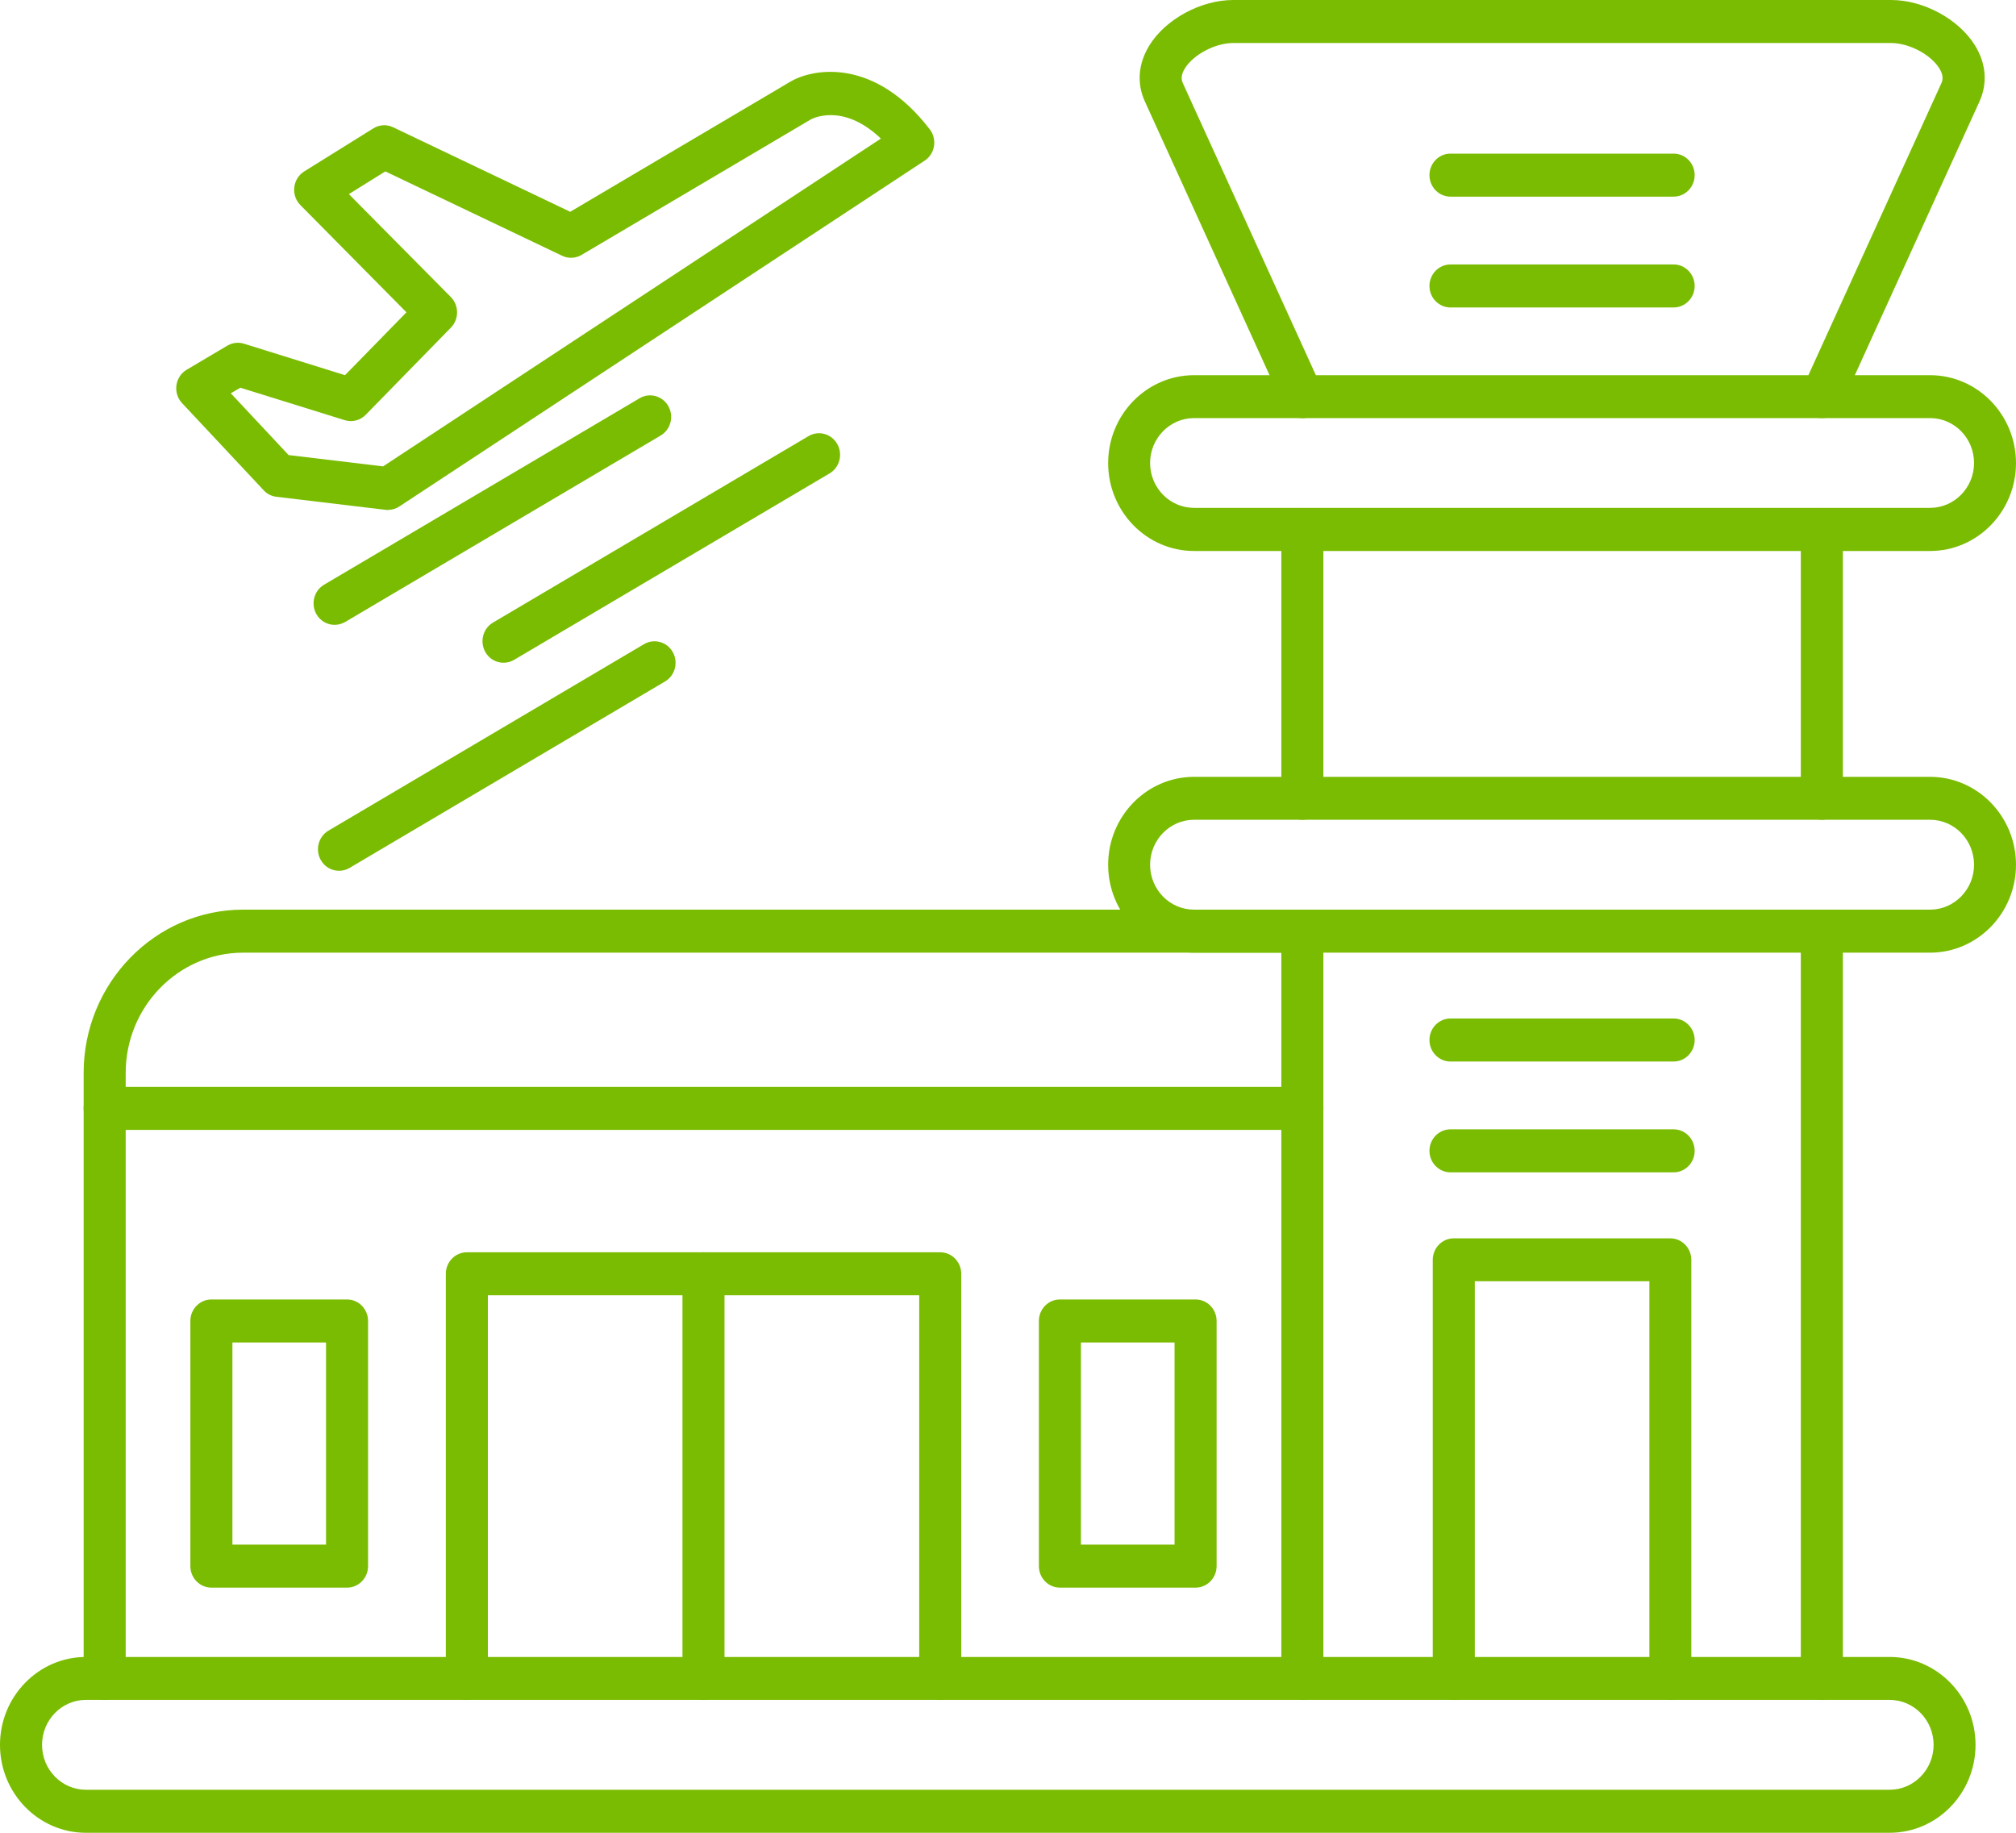 <svg width="110" height="100" viewBox="0 0 110 100" fill="none" xmlns="http://www.w3.org/2000/svg">
<path fill-rule="evenodd" clip-rule="evenodd" d="M103.111 100H4.687C2.101 100 0 97.844 0 95.204C0 92.557 2.107 90.407 4.687 90.407H103.105C105.691 90.407 107.792 92.563 107.792 95.204C107.792 97.85 105.691 100 103.105 100H103.111ZM4.687 92.749C3.365 92.749 2.294 93.85 2.294 95.204C2.294 96.557 3.37 97.653 4.687 97.653H103.105C104.427 97.653 105.504 96.551 105.504 95.204C105.504 93.85 104.427 92.749 103.105 92.749H4.687Z" fill="#7ABC01"/>
<path fill-rule="evenodd" clip-rule="evenodd" d="M99.406 92.75C98.774 92.75 98.259 92.223 98.259 91.576V50.811C98.259 50.165 98.774 49.638 99.406 49.638C100.038 49.638 100.553 50.165 100.553 50.811V91.576C100.553 92.223 100.038 92.75 99.406 92.75ZM71.061 92.75C70.429 92.75 69.914 92.223 69.914 91.576V50.811C69.914 50.165 70.429 49.638 71.061 49.638C71.693 49.638 72.208 50.165 72.208 50.811V91.576C72.208 92.223 71.693 92.75 71.061 92.75Z" fill="#7ABC01"/>
<path fill-rule="evenodd" clip-rule="evenodd" d="M105.312 51.979H65.152C62.566 51.979 60.465 49.823 60.465 47.183C60.465 44.536 62.571 42.386 65.152 42.386H105.312C107.898 42.386 109.999 44.542 109.999 47.183C109.999 49.829 107.893 51.979 105.312 51.979ZM65.152 44.728C63.83 44.728 62.753 45.829 62.753 47.183C62.753 48.536 63.829 49.632 65.152 49.632H105.312C106.634 49.632 107.711 48.53 107.711 47.183C107.711 45.829 106.635 44.728 105.312 44.728H65.152Z" fill="#7ABC01"/>
<path fill-rule="evenodd" clip-rule="evenodd" d="M99.406 44.728C98.774 44.728 98.259 44.202 98.259 43.555V28.891C98.259 28.244 98.774 27.717 99.406 27.717C100.038 27.717 100.553 28.244 100.553 28.891V43.555C100.553 44.202 100.038 44.728 99.406 44.728ZM71.061 44.728C70.429 44.728 69.914 44.202 69.914 43.555V28.891C69.914 28.244 70.429 27.717 71.061 27.717C71.693 27.717 72.208 28.244 72.208 28.891V43.555C72.208 44.202 71.693 44.728 71.061 44.728Z" fill="#7ABC01"/>
<path fill-rule="evenodd" clip-rule="evenodd" d="M105.312 30.063H65.152C62.566 30.063 60.465 27.908 60.465 25.267C60.465 22.62 62.571 20.471 65.152 20.471H105.312C107.898 20.471 109.999 22.627 109.999 25.267C109.999 27.914 107.893 30.063 105.312 30.063ZM65.152 22.812C63.83 22.812 62.753 23.914 62.753 25.261C62.753 26.614 63.829 27.71 65.152 27.71H105.312C106.634 27.71 107.711 26.608 107.711 25.261C107.711 23.908 106.635 22.812 105.312 22.812H65.152Z" fill="#7ABC01"/>
<path fill-rule="evenodd" clip-rule="evenodd" d="M99.405 22.813C99.241 22.813 99.077 22.777 98.919 22.705C98.346 22.43 98.1 21.735 98.364 21.149L105.924 4.551C106.006 4.377 106.058 4.126 105.818 3.73C105.344 2.97 104.162 2.347 103.185 2.347H67.286C66.308 2.347 65.126 2.97 64.652 3.73C64.407 4.126 64.465 4.377 64.547 4.551L72.107 21.149C72.376 21.735 72.125 22.436 71.551 22.705C70.978 22.981 70.293 22.723 70.03 22.137L62.47 5.539C62.013 4.545 62.107 3.455 62.721 2.467C63.611 1.036 65.53 0 67.286 0H103.191C104.947 0 106.866 1.036 107.756 2.467C108.37 3.455 108.458 4.545 108.007 5.539L100.447 22.137C100.26 22.562 99.844 22.813 99.411 22.813L99.405 22.813Z" fill="#7ABC01"/>
<path fill-rule="evenodd" clip-rule="evenodd" d="M5.711 92.75C5.079 92.75 4.564 92.223 4.564 91.576V58.542C4.564 53.632 8.473 49.632 13.272 49.632H71.062C71.694 49.632 72.209 50.159 72.209 50.805C72.209 51.452 71.694 51.979 71.062 51.979H13.272C9.737 51.979 6.858 54.925 6.858 58.541V91.576C6.858 92.223 6.343 92.75 5.711 92.75Z" fill="#7ABC01"/>
<path fill-rule="evenodd" clip-rule="evenodd" d="M71.062 61.649H5.711C5.079 61.649 4.564 61.123 4.564 60.476C4.564 59.829 5.079 59.302 5.711 59.302H71.062C71.694 59.302 72.209 59.829 72.209 60.476C72.209 61.123 71.694 61.649 71.062 61.649Z" fill="#7ABC01"/>
<path fill-rule="evenodd" clip-rule="evenodd" d="M51.302 92.75C50.67 92.75 50.155 92.223 50.155 91.576V70.673H26.62V91.576C26.62 92.223 26.105 92.75 25.473 92.75C24.841 92.75 24.326 92.223 24.326 91.576V69.5C24.326 68.854 24.841 68.327 25.473 68.327H51.302C51.934 68.327 52.449 68.854 52.449 69.5V91.576C52.449 92.223 51.934 92.75 51.302 92.75Z" fill="#7ABC01"/>
<path fill-rule="evenodd" clip-rule="evenodd" d="M18.936 86.624H11.534C10.902 86.624 10.387 86.098 10.387 85.451V72.074C10.387 71.428 10.902 70.901 11.534 70.901H18.936C19.568 70.901 20.083 71.428 20.083 72.074V85.451C20.083 86.098 19.568 86.624 18.936 86.624ZM12.681 84.277H17.789V73.248H12.681V84.277Z" fill="#7ABC01"/>
<path fill-rule="evenodd" clip-rule="evenodd" d="M65.235 86.624H57.832C57.2 86.624 56.685 86.098 56.685 85.451V72.074C56.685 71.428 57.2 70.901 57.832 70.901H65.235C65.867 70.901 66.382 71.428 66.382 72.074V85.451C66.382 86.098 65.867 86.624 65.235 86.624ZM58.979 84.277H64.088V73.248H58.979V84.277Z" fill="#7ABC01"/>
<path fill-rule="evenodd" clip-rule="evenodd" d="M38.385 92.75C37.753 92.75 37.238 92.223 37.238 91.576V69.5C37.238 68.854 37.753 68.327 38.385 68.327C39.017 68.327 39.532 68.854 39.532 69.5V91.576C39.532 92.223 39.017 92.75 38.385 92.75Z" fill="#7ABC01"/>
<path fill-rule="evenodd" clip-rule="evenodd" d="M21.177 27.83C21.13 27.83 21.089 27.824 21.042 27.818L15.079 27.105C14.816 27.076 14.57 26.95 14.389 26.752L9.936 21.998C9.69 21.74 9.579 21.375 9.626 21.022C9.678 20.663 9.883 20.351 10.188 20.172L12.405 18.86C12.68 18.699 13.008 18.657 13.312 18.753L18.825 20.471L22.177 17.04L16.39 11.19C16.139 10.938 16.016 10.579 16.057 10.22C16.098 9.861 16.297 9.543 16.601 9.352L20.369 7.005C20.697 6.801 21.101 6.777 21.452 6.945L31.113 11.555L43.108 4.466C44.449 3.675 47.772 3.196 50.733 7.058C50.932 7.316 51.014 7.651 50.961 7.975C50.909 8.304 50.721 8.591 50.452 8.765L21.809 27.621C21.622 27.752 21.405 27.818 21.189 27.818L21.177 27.83ZM15.752 24.83L20.902 25.447L48.065 7.561C45.953 5.55 44.262 6.508 44.244 6.514L31.733 13.908C31.406 14.1 31.014 14.118 30.674 13.956L21.025 9.352L19.035 10.591L24.6 16.208C24.817 16.429 24.94 16.729 24.94 17.04C24.94 17.351 24.823 17.651 24.606 17.872L19.954 22.633C19.656 22.938 19.217 23.052 18.813 22.926L13.114 21.154L12.593 21.459L15.753 24.836L15.752 24.83Z" fill="#7ABC01"/>
<path fill-rule="evenodd" clip-rule="evenodd" d="M18.258 34.093C17.86 34.093 17.474 33.884 17.263 33.507C16.947 32.944 17.134 32.225 17.684 31.902L34.899 21.729C35.443 21.405 36.151 21.597 36.468 22.16C36.783 22.723 36.596 23.441 36.046 23.764L18.831 33.938C18.65 34.039 18.457 34.093 18.258 34.093Z" fill="#7ABC01"/>
<path fill-rule="evenodd" clip-rule="evenodd" d="M27.474 36.16C27.076 36.16 26.69 35.95 26.48 35.573C26.164 35.01 26.351 34.291 26.901 33.968L44.116 23.795C44.666 23.472 45.362 23.663 45.684 24.226C46 24.789 45.813 25.508 45.263 25.831L28.048 36.004C27.866 36.112 27.668 36.16 27.474 36.16Z" fill="#7ABC01"/>
<path fill-rule="evenodd" clip-rule="evenodd" d="M18.498 47.512C18.1 47.512 17.714 47.302 17.503 46.925C17.187 46.362 17.374 45.644 17.924 45.32L35.139 35.147C35.684 34.824 36.392 35.015 36.708 35.578C37.024 36.141 36.837 36.859 36.286 37.183L19.071 47.356C18.89 47.464 18.691 47.512 18.498 47.512Z" fill="#7ABC01"/>
<path fill-rule="evenodd" clip-rule="evenodd" d="M91.143 92.75C90.511 92.75 89.996 92.223 89.996 91.576V69.906H80.47V91.576C80.47 92.223 79.955 92.75 79.323 92.75C78.691 92.75 78.176 92.223 78.176 91.576V68.74C78.176 68.093 78.691 67.566 79.323 67.566H91.137C91.769 67.566 92.284 68.093 92.284 68.74V91.576C92.284 92.223 91.769 92.75 91.137 92.75H91.143Z" fill="#7ABC01"/>
<path fill-rule="evenodd" clip-rule="evenodd" d="M91.32 63.965H79.143C78.511 63.965 77.996 63.438 77.996 62.792C77.996 62.145 78.511 61.618 79.143 61.618H91.32C91.952 61.618 92.467 62.145 92.467 62.792C92.467 63.438 91.952 63.965 91.32 63.965Z" fill="#7ABC01"/>
<path fill-rule="evenodd" clip-rule="evenodd" d="M91.32 57.919H79.143C78.511 57.919 77.996 57.392 77.996 56.745C77.996 56.098 78.511 55.571 79.143 55.571H91.32C91.952 55.571 92.467 56.098 92.467 56.745C92.467 57.392 91.952 57.919 91.32 57.919Z" fill="#7ABC01"/>
<path fill-rule="evenodd" clip-rule="evenodd" d="M91.32 16.776H79.143C78.511 16.776 77.996 16.25 77.996 15.603C77.996 14.956 78.511 14.429 79.143 14.429H91.32C91.952 14.429 92.467 14.956 92.467 15.603C92.467 16.25 91.952 16.776 91.32 16.776Z" fill="#7ABC01"/>
<path fill-rule="evenodd" clip-rule="evenodd" d="M91.32 10.729H79.143C78.511 10.729 77.996 10.203 77.996 9.556C77.996 8.909 78.511 8.382 79.143 8.382H91.32C91.952 8.382 92.467 8.909 92.467 9.556C92.467 10.203 91.952 10.729 91.32 10.729Z" fill="#7ABC01"/>
</svg>
